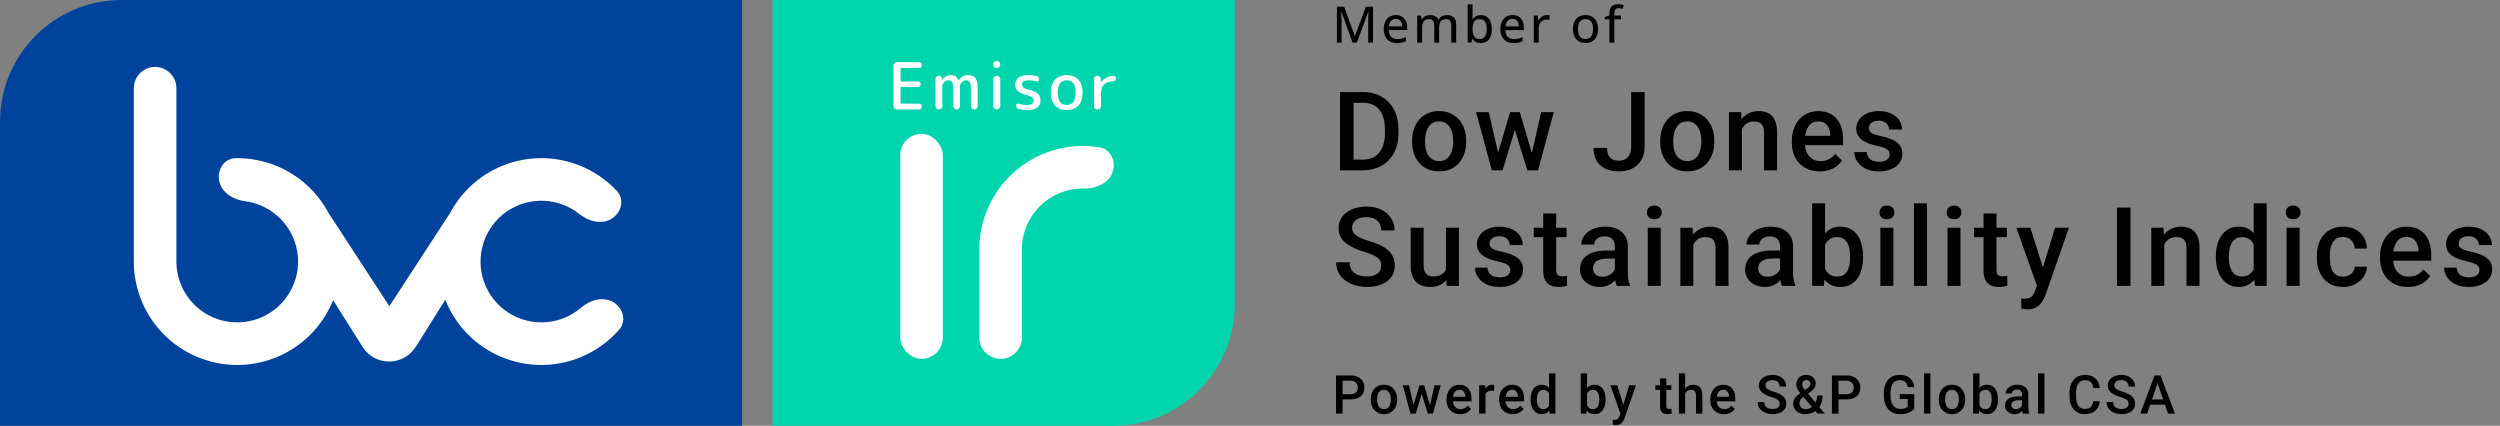 <svg width="411" height="70" viewBox="0 0 411 70" fill="none" xmlns="http://www.w3.org/2000/svg">
<rect x="0" y="0" width="411" height="70" fill="#808080" stroke="none"/>
<path d="M0 20C0 8.954 8.954 0 20 0H122V70H0V20Z" fill="#00439D"/>
<path d="M203 50C203 61.046 194.046 70 183 70H127V0H203V50Z" fill="#00D5AD"/>
<rect x="148" y="22" width="7" height="37" rx="3.5" fill="white"/>
<path fill-rule="evenodd" clip-rule="evenodd" d="M175.995 24.119C177.583 23.93 179.183 23.967 180.75 24.224C182.657 24.537 183.557 26.602 182.861 28.405V28.405C182.165 30.208 180.117 31.036 178.184 31.001C177.73 30.992 177.274 31.015 176.821 31.069C175.202 31.261 173.655 31.846 172.314 32.773C170.973 33.699 169.879 34.94 169.127 36.386C168.386 37.811 167.999 39.394 167.999 40.999C167.999 41 167.999 41 167.999 41V41C168 41 168 41 168 41.001V55.5C168 57.433 166.433 59 164.5 59V59C162.567 59 161 57.433 161 55.5V41C161 38.27 161.657 35.58 162.917 33.157C164.196 30.698 166.056 28.59 168.335 27.015C170.614 25.44 173.244 24.445 175.995 24.119Z" fill="white"/>
<path fill-rule="evenodd" clip-rule="evenodd" d="M25.5 11C23.567 11 22 12.567 22 14.5V43C22 46.522 23.094 49.956 25.13 52.83C27.166 55.703 30.044 57.873 33.367 59.04C36.69 60.206 40.293 60.313 43.679 59.343C47.064 58.374 50.065 56.378 52.267 53.629C53.312 52.326 54.152 50.884 54.769 49.353L59.605 57.025C61.582 60.163 66.091 60.231 68.184 57.248C68.297 57.104 68.405 56.952 68.505 56.792L73.201 49.277C73.808 50.805 74.637 52.246 75.671 53.552C77.987 56.478 81.203 58.56 84.82 59.478C88.438 60.396 92.256 60.097 95.688 58.629C98.039 57.623 100.119 56.106 101.785 54.204C103.059 52.751 102.441 50.584 100.758 49.635C99.075 48.685 96.967 49.347 95.497 50.603C94.733 51.256 93.87 51.794 92.934 52.195C90.916 53.058 88.669 53.234 86.541 52.694C84.413 52.154 82.521 50.929 81.159 49.208C79.796 47.486 79.037 45.364 79 43.169C78.963 40.974 79.65 38.827 80.953 37.061C82.257 35.294 84.106 34.006 86.215 33.395C88.324 32.783 90.575 32.883 92.621 33.678C93.571 34.046 94.451 34.555 95.237 35.182C96.748 36.387 98.877 36.978 100.527 35.972C102.177 34.966 102.722 32.78 101.4 31.37C99.67 29.526 97.54 28.08 95.156 27.154C91.677 25.802 87.85 25.633 84.266 26.672C80.681 27.712 77.539 29.902 75.322 32.904C74.825 33.578 74.381 34.284 73.992 35.016L64.009 50.343L53.997 34.995C53.818 34.659 53.627 34.329 53.425 34.004C51.561 31.016 48.816 28.68 45.568 27.32C43.402 26.413 41.084 25.969 38.762 26.002C36.829 26.029 35.634 27.939 36.055 29.825C36.477 31.711 38.38 32.833 40.297 33.084C41.174 33.199 42.038 33.43 42.863 33.776C44.774 34.576 46.389 35.95 47.486 37.708C48.582 39.466 49.105 41.521 48.983 43.589C48.861 45.657 48.1 47.636 46.805 49.253C45.509 50.87 43.744 52.044 41.752 52.614C39.761 53.184 37.641 53.122 35.686 52.436C33.732 51.749 32.039 50.473 30.841 48.782C29.643 47.092 29 45.072 29 43H29V14.5C29 12.567 27.433 11 25.5 11Z" fill="white"/>
<path d="M147.483 18C147.319 18 147.177 17.94 147.056 17.819C146.935 17.698 146.875 17.556 146.875 17.392V10.821C146.875 10.658 146.935 10.516 147.056 10.395C147.177 10.274 147.319 10.213 147.483 10.213H151.088C151.223 10.213 151.337 10.26 151.429 10.352C151.522 10.444 151.568 10.558 151.568 10.693C151.568 10.828 151.522 10.942 151.429 11.035C151.337 11.127 151.223 11.173 151.088 11.173H148.144C148.08 11.173 148.048 11.202 148.048 11.259V13.296C148.048 13.36 148.08 13.392 148.144 13.392H150.896C151.024 13.392 151.131 13.438 151.216 13.531C151.308 13.616 151.355 13.723 151.355 13.851C151.355 13.979 151.308 14.089 151.216 14.181C151.131 14.267 151.024 14.309 150.896 14.309H148.144C148.08 14.309 148.048 14.341 148.048 14.405V16.944C148.048 17.008 148.08 17.04 148.144 17.04H151.088C151.223 17.04 151.337 17.086 151.429 17.179C151.522 17.271 151.568 17.385 151.568 17.52C151.568 17.655 151.522 17.769 151.429 17.861C151.337 17.954 151.223 18 151.088 18H147.483ZM154.744 17.84C154.637 17.947 154.506 18 154.349 18C154.193 18 154.061 17.947 153.955 17.84C153.848 17.733 153.795 17.602 153.795 17.445V12.987C153.795 12.837 153.844 12.713 153.944 12.613C154.051 12.507 154.179 12.453 154.328 12.453C154.477 12.453 154.605 12.507 154.712 12.613C154.819 12.713 154.876 12.837 154.883 12.987V13.083C154.883 13.09 154.886 13.093 154.893 13.093C154.908 13.093 154.915 13.09 154.915 13.083C155.334 12.592 155.796 12.347 156.301 12.347C156.614 12.347 156.867 12.411 157.059 12.539C157.251 12.667 157.418 12.884 157.56 13.189C157.56 13.196 157.567 13.2 157.581 13.2C157.588 13.2 157.596 13.196 157.603 13.189C158.022 12.628 158.52 12.347 159.096 12.347C159.679 12.347 160.095 12.507 160.344 12.827C160.6 13.14 160.728 13.691 160.728 14.48V17.445C160.728 17.595 160.671 17.726 160.557 17.84C160.451 17.947 160.323 18 160.173 18C160.024 18 159.896 17.947 159.789 17.84C159.683 17.726 159.629 17.595 159.629 17.445V14.8C159.629 14.153 159.569 13.726 159.448 13.52C159.327 13.307 159.103 13.2 158.776 13.2C158.57 13.2 158.356 13.307 158.136 13.52C157.923 13.733 157.816 13.947 157.816 14.16V17.445C157.816 17.595 157.763 17.726 157.656 17.84C157.549 17.947 157.421 18 157.272 18C157.123 18 156.991 17.947 156.877 17.84C156.771 17.726 156.717 17.595 156.717 17.445V14.8C156.717 14.153 156.657 13.726 156.536 13.52C156.415 13.307 156.191 13.2 155.864 13.2C155.658 13.2 155.448 13.307 155.235 13.52C155.021 13.733 154.915 13.947 154.915 14.16V17.445C154.915 17.602 154.858 17.733 154.744 17.84ZM163.278 10.587C163.278 10.423 163.335 10.284 163.449 10.171C163.57 10.057 163.708 10 163.865 10C164.021 10 164.156 10.057 164.27 10.171C164.391 10.284 164.451 10.423 164.451 10.587C164.451 10.75 164.391 10.889 164.27 11.003C164.156 11.116 164.021 11.173 163.865 11.173C163.708 11.173 163.57 11.116 163.449 11.003C163.335 10.889 163.278 10.75 163.278 10.587ZM164.27 17.829C164.156 17.943 164.021 18 163.865 18C163.708 18 163.57 17.943 163.449 17.829C163.335 17.716 163.278 17.577 163.278 17.413V13.04C163.278 12.876 163.335 12.738 163.449 12.624C163.57 12.51 163.708 12.453 163.865 12.453C164.021 12.453 164.156 12.51 164.27 12.624C164.391 12.738 164.451 12.876 164.451 13.04V17.413C164.451 17.577 164.391 17.716 164.27 17.829ZM168.87 15.653C168.144 15.476 167.632 15.252 167.334 14.981C167.042 14.704 166.896 14.359 166.896 13.947C166.896 13.449 167.074 13.058 167.43 12.773C167.792 12.489 168.326 12.347 169.03 12.347C169.485 12.347 169.943 12.396 170.406 12.496C170.534 12.524 170.637 12.596 170.715 12.709C170.8 12.816 170.843 12.937 170.843 13.072C170.843 13.186 170.797 13.275 170.704 13.339C170.612 13.403 170.512 13.417 170.406 13.381C169.958 13.26 169.535 13.2 169.136 13.2C168.39 13.2 168.016 13.413 168.016 13.84C168.016 14.053 168.087 14.228 168.23 14.363C168.372 14.498 168.621 14.608 168.976 14.693C169.794 14.885 170.345 15.116 170.63 15.387C170.914 15.65 171.056 16.041 171.056 16.56C171.056 17.044 170.868 17.424 170.491 17.701C170.121 17.972 169.581 18.107 168.87 18.107C168.407 18.107 167.945 18.046 167.483 17.925C167.355 17.89 167.252 17.819 167.174 17.712C167.095 17.598 167.056 17.474 167.056 17.339C167.056 17.232 167.099 17.147 167.184 17.083C167.277 17.019 167.373 17.004 167.472 17.04C167.913 17.182 168.343 17.253 168.763 17.253C169.545 17.253 169.936 17.022 169.936 16.56C169.936 16.34 169.858 16.162 169.702 16.027C169.545 15.884 169.268 15.76 168.87 15.653ZM176.837 15.227C176.837 13.876 176.346 13.2 175.365 13.2C174.383 13.2 173.893 13.876 173.893 15.227C173.893 16.578 174.383 17.253 175.365 17.253C176.346 17.253 176.837 16.578 176.837 15.227ZM177.285 17.36C176.822 17.858 176.182 18.107 175.365 18.107C174.547 18.107 173.907 17.858 173.445 17.36C172.982 16.855 172.751 16.144 172.751 15.227C172.751 14.309 172.982 13.602 173.445 13.104C173.907 12.599 174.547 12.347 175.365 12.347C176.182 12.347 176.822 12.599 177.285 13.104C177.747 13.602 177.978 14.309 177.978 15.227C177.978 16.144 177.747 16.855 177.285 17.36ZM180.842 17.829C180.728 17.943 180.589 18 180.426 18C180.262 18 180.123 17.943 180.01 17.829C179.896 17.716 179.839 17.577 179.839 17.413V13.008C179.839 12.852 179.892 12.72 179.999 12.613C180.106 12.507 180.237 12.453 180.394 12.453C180.55 12.453 180.682 12.507 180.788 12.613C180.902 12.72 180.959 12.852 180.959 13.008V13.509C180.959 13.516 180.962 13.52 180.97 13.52C180.984 13.52 180.991 13.516 180.991 13.509C181.204 13.218 181.489 12.98 181.844 12.795C182.2 12.603 182.587 12.492 183.007 12.464C183.135 12.457 183.242 12.496 183.327 12.581C183.419 12.667 183.466 12.773 183.466 12.901C183.466 13.029 183.419 13.14 183.327 13.232C183.242 13.317 183.135 13.364 183.007 13.371C182.324 13.399 181.819 13.577 181.492 13.904C181.172 14.224 181.012 14.7 181.012 15.333V17.413C181.012 17.577 180.955 17.716 180.842 17.829Z" fill="white"/>
<path d="M222.359 7L220.52 1.931H220.488C220.496 2.042 220.504 2.184 220.512 2.359C220.523 2.531 220.531 2.719 220.536 2.923C220.544 3.125 220.548 3.324 220.548 3.52V7H219.79V1.105H220.98L222.726 5.907H222.754L224.544 1.105H225.726V7H224.927V3.472C224.927 3.294 224.93 3.11 224.935 2.919C224.941 2.726 224.948 2.543 224.956 2.371C224.966 2.196 224.976 2.052 224.984 1.94H224.948L223.065 7H222.359ZM229.484 2.476C229.871 2.476 230.203 2.559 230.48 2.726C230.757 2.89 230.97 3.122 231.117 3.423C231.265 3.724 231.339 4.079 231.339 4.488V4.948H228.323C228.331 5.423 228.453 5.789 228.69 6.044C228.927 6.297 229.259 6.423 229.686 6.423C229.968 6.423 230.22 6.397 230.44 6.343C230.66 6.289 230.889 6.21 231.125 6.105V6.786C230.902 6.888 230.678 6.962 230.452 7.008C230.229 7.056 229.962 7.081 229.65 7.081C229.22 7.081 228.842 6.995 228.517 6.823C228.194 6.651 227.943 6.397 227.763 6.06C227.582 5.722 227.492 5.305 227.492 4.81C227.492 4.321 227.574 3.903 227.738 3.556C227.902 3.207 228.134 2.94 228.432 2.754C228.73 2.569 229.081 2.476 229.484 2.476ZM229.48 3.105C229.152 3.105 228.889 3.212 228.69 3.427C228.491 3.64 228.374 3.945 228.339 4.343H230.525C230.522 4.098 230.483 3.883 230.408 3.698C230.332 3.512 230.218 3.367 230.065 3.262C229.914 3.157 229.72 3.105 229.48 3.105ZM237.904 2.476C238.396 2.476 238.767 2.605 239.017 2.863C239.27 3.118 239.396 3.528 239.396 4.093V7H238.594V4.194C238.594 3.844 238.521 3.582 238.376 3.407C238.233 3.233 238.02 3.145 237.735 3.145C237.332 3.145 237.04 3.267 236.86 3.512C236.682 3.754 236.594 4.11 236.594 4.581V7H235.787V4.194C235.787 3.96 235.755 3.766 235.69 3.613C235.626 3.457 235.531 3.34 235.404 3.262C235.278 3.184 235.118 3.145 234.924 3.145C234.647 3.145 234.426 3.206 234.259 3.327C234.095 3.445 233.975 3.621 233.9 3.855C233.828 4.089 233.791 4.375 233.791 4.714V7H232.981V2.556H233.622L233.739 3.169H233.783C233.872 3.016 233.983 2.888 234.118 2.786C234.255 2.684 234.407 2.608 234.574 2.556C234.74 2.503 234.916 2.476 235.102 2.476C235.435 2.476 235.716 2.536 235.945 2.657C236.173 2.778 236.341 2.962 236.449 3.21H236.501C236.643 2.96 236.84 2.776 237.09 2.657C237.342 2.536 237.614 2.476 237.904 2.476ZM242.094 0.726V2.266C242.094 2.444 242.089 2.617 242.078 2.786C242.07 2.956 242.062 3.086 242.054 3.177H242.094C242.215 2.984 242.386 2.82 242.606 2.685C242.829 2.548 243.116 2.48 243.465 2.48C244.005 2.48 244.438 2.673 244.764 3.06C245.089 3.445 245.251 4.016 245.251 4.774C245.251 5.274 245.176 5.696 245.026 6.04C244.878 6.384 244.668 6.644 244.397 6.819C244.128 6.993 243.811 7.081 243.445 7.081C243.098 7.081 242.817 7.017 242.602 6.891C242.387 6.762 242.219 6.609 242.098 6.431H242.038L241.885 7H241.284V0.726H242.094ZM243.284 3.145C242.991 3.145 242.757 3.203 242.582 3.319C242.41 3.434 242.286 3.609 242.211 3.843C242.136 4.077 242.097 4.371 242.094 4.726V4.786C242.094 5.313 242.18 5.716 242.352 5.996C242.524 6.276 242.836 6.415 243.288 6.415C243.659 6.415 243.94 6.273 244.13 5.988C244.324 5.703 244.421 5.296 244.421 4.766C244.421 4.228 244.325 3.824 244.135 3.552C243.944 3.281 243.66 3.145 243.284 3.145ZM248.659 2.476C249.046 2.476 249.378 2.559 249.655 2.726C249.932 2.89 250.144 3.122 250.292 3.423C250.44 3.724 250.514 4.079 250.514 4.488V4.948H247.498C247.506 5.423 247.628 5.789 247.865 6.044C248.101 6.297 248.433 6.423 248.861 6.423C249.143 6.423 249.394 6.397 249.615 6.343C249.835 6.289 250.064 6.21 250.3 6.105V6.786C250.077 6.888 249.853 6.962 249.627 7.008C249.404 7.056 249.136 7.081 248.825 7.081C248.394 7.081 248.017 6.995 247.691 6.823C247.369 6.651 247.118 6.397 246.937 6.06C246.757 5.722 246.667 5.305 246.667 4.81C246.667 4.321 246.749 3.903 246.913 3.556C247.077 3.207 247.308 2.94 247.607 2.754C247.905 2.569 248.256 2.476 248.659 2.476ZM248.655 3.105C248.327 3.105 248.064 3.212 247.865 3.427C247.666 3.64 247.549 3.945 247.514 4.343H249.7C249.697 4.098 249.658 3.883 249.583 3.698C249.507 3.512 249.393 3.367 249.24 3.262C249.089 3.157 248.894 3.105 248.655 3.105ZM254.293 2.476C254.373 2.476 254.461 2.481 254.555 2.492C254.649 2.5 254.73 2.511 254.797 2.524L254.712 3.278C254.648 3.262 254.572 3.249 254.486 3.238C254.403 3.227 254.325 3.222 254.252 3.222C254.08 3.222 253.916 3.254 253.76 3.319C253.605 3.383 253.467 3.477 253.349 3.601C253.231 3.722 253.138 3.871 253.071 4.048C253.004 4.223 252.97 4.423 252.97 4.649V7H252.156V2.556H252.809L252.906 3.359H252.942C253.033 3.198 253.144 3.05 253.273 2.915C253.404 2.781 253.555 2.675 253.724 2.597C253.896 2.516 254.086 2.476 254.293 2.476ZM262.725 4.77C262.725 5.136 262.677 5.462 262.58 5.75C262.486 6.035 262.347 6.277 262.165 6.476C261.985 6.672 261.767 6.823 261.511 6.927C261.256 7.03 260.967 7.081 260.645 7.081C260.343 7.081 260.067 7.03 259.814 6.927C259.564 6.823 259.347 6.672 259.165 6.476C258.982 6.277 258.841 6.035 258.741 5.75C258.642 5.462 258.592 5.136 258.592 4.77C258.592 4.284 258.675 3.87 258.842 3.528C259.009 3.184 259.247 2.923 259.556 2.746C259.868 2.566 260.239 2.476 260.669 2.476C261.077 2.476 261.436 2.566 261.745 2.746C262.054 2.926 262.295 3.187 262.467 3.528C262.639 3.87 262.725 4.284 262.725 4.77ZM259.423 4.77C259.423 5.112 259.466 5.406 259.552 5.653C259.64 5.898 259.775 6.086 259.955 6.218C260.138 6.349 260.373 6.415 260.661 6.415C260.943 6.415 261.175 6.349 261.358 6.218C261.541 6.086 261.675 5.898 261.761 5.653C261.847 5.406 261.89 5.112 261.89 4.77C261.89 4.431 261.847 4.141 261.761 3.899C261.675 3.657 261.541 3.472 261.358 3.343C261.178 3.214 260.943 3.149 260.653 3.149C260.228 3.149 259.916 3.292 259.717 3.577C259.521 3.859 259.423 4.257 259.423 4.77ZM266.488 3.181H265.395V7H264.585V3.181H263.83V2.79L264.585 2.544V2.238C264.585 1.864 264.642 1.565 264.758 1.339C264.873 1.11 265.039 0.944 265.254 0.839C265.472 0.734 265.735 0.681 266.044 0.681C266.23 0.681 266.399 0.698 266.552 0.73C266.708 0.762 266.843 0.798 266.955 0.839L266.746 1.46C266.654 1.43 266.552 1.403 266.439 1.379C266.326 1.352 266.207 1.339 266.08 1.339C265.847 1.339 265.673 1.414 265.56 1.565C265.45 1.715 265.395 1.942 265.395 2.246V2.556H266.488V3.181Z" fill="black"/>
<path d="M224.046 28H221.298L221.315 26.241H224.046C224.841 26.241 225.507 26.068 226.043 25.72C226.585 25.372 226.992 24.875 227.263 24.227C227.539 23.579 227.678 22.807 227.678 21.911V21.213C227.678 20.518 227.598 19.902 227.439 19.366C227.286 18.83 227.056 18.38 226.75 18.014C226.45 17.649 226.078 17.372 225.637 17.184C225.201 16.995 224.697 16.901 224.125 16.901H221.245V15.133H224.125C224.98 15.133 225.76 15.278 226.467 15.566C227.174 15.849 227.784 16.259 228.296 16.795C228.815 17.331 229.213 17.973 229.489 18.721C229.766 19.469 229.905 20.306 229.905 21.231V21.911C229.905 22.836 229.766 23.673 229.489 24.421C229.213 25.169 228.815 25.811 228.296 26.348C227.778 26.878 227.159 27.287 226.441 27.576C225.728 27.859 224.93 28 224.046 28ZM222.526 15.133V28H220.308V15.133H222.526ZM232.147 23.325V23.122C232.147 22.433 232.247 21.794 232.447 21.204C232.647 20.609 232.936 20.094 233.313 19.658C233.696 19.216 234.161 18.874 234.709 18.633C235.263 18.385 235.887 18.262 236.583 18.262C237.284 18.262 237.908 18.385 238.456 18.633C239.01 18.874 239.478 19.216 239.861 19.658C240.244 20.094 240.536 20.609 240.736 21.204C240.936 21.794 241.036 22.433 241.036 23.122V23.325C241.036 24.015 240.936 24.654 240.736 25.243C240.536 25.832 240.244 26.348 239.861 26.789C239.478 27.225 239.013 27.567 238.465 27.814C237.917 28.056 237.296 28.177 236.6 28.177C235.899 28.177 235.272 28.056 234.718 27.814C234.17 27.567 233.705 27.225 233.322 26.789C232.939 26.348 232.647 25.832 232.447 25.243C232.247 24.654 232.147 24.015 232.147 23.325ZM234.276 23.122V23.325C234.276 23.755 234.32 24.162 234.409 24.545C234.497 24.928 234.636 25.264 234.824 25.552C235.013 25.841 235.254 26.068 235.549 26.233C235.843 26.398 236.194 26.48 236.6 26.48C236.995 26.48 237.337 26.398 237.625 26.233C237.92 26.068 238.162 25.841 238.35 25.552C238.539 25.264 238.677 24.928 238.765 24.545C238.86 24.162 238.907 23.755 238.907 23.325V23.122C238.907 22.698 238.86 22.297 238.765 21.92C238.677 21.537 238.536 21.198 238.341 20.904C238.153 20.609 237.911 20.38 237.617 20.215C237.328 20.044 236.983 19.958 236.583 19.958C236.182 19.958 235.834 20.044 235.54 20.215C235.251 20.38 235.013 20.609 234.824 20.904C234.636 21.198 234.497 21.537 234.409 21.92C234.32 22.297 234.276 22.698 234.276 23.122ZM246.053 25.879L248.262 18.438H249.623L249.252 20.665L247.025 28H245.806L246.053 25.879ZM244.754 18.438L246.477 25.915L246.619 28H245.258L242.668 18.438H244.754ZM251.691 25.826L253.361 18.438H255.438L252.857 28H251.497L251.691 25.826ZM249.853 18.438L252.036 25.791L252.31 28H251.09L248.837 20.657L248.466 18.438H249.853ZM268.166 24.138V15.133H270.375V24.138C270.375 24.992 270.193 25.72 269.828 26.321C269.462 26.922 268.964 27.381 268.334 27.7C267.704 28.018 266.988 28.177 266.187 28.177C265.368 28.177 264.64 28.038 264.004 27.761C263.374 27.485 262.879 27.06 262.519 26.489C262.16 25.917 261.98 25.193 261.98 24.315H264.207C264.207 24.822 264.287 25.231 264.446 25.543C264.611 25.85 264.841 26.073 265.135 26.215C265.436 26.35 265.786 26.418 266.187 26.418C266.57 26.418 266.908 26.333 267.203 26.162C267.503 25.985 267.739 25.729 267.91 25.393C268.081 25.051 268.166 24.633 268.166 24.138ZM272.944 23.325V23.122C272.944 22.433 273.044 21.794 273.245 21.204C273.445 20.609 273.734 20.094 274.111 19.658C274.494 19.216 274.959 18.874 275.507 18.633C276.061 18.385 276.685 18.262 277.38 18.262C278.081 18.262 278.706 18.385 279.254 18.633C279.808 18.874 280.276 19.216 280.659 19.658C281.042 20.094 281.333 20.609 281.534 21.204C281.734 21.794 281.834 22.433 281.834 23.122V23.325C281.834 24.015 281.734 24.654 281.534 25.243C281.333 25.832 281.042 26.348 280.659 26.789C280.276 27.225 279.81 27.567 279.263 27.814C278.715 28.056 278.093 28.177 277.398 28.177C276.697 28.177 276.069 28.056 275.516 27.814C274.968 27.567 274.502 27.225 274.119 26.789C273.737 26.348 273.445 25.832 273.245 25.243C273.044 24.654 272.944 24.015 272.944 23.325ZM275.074 23.122V23.325C275.074 23.755 275.118 24.162 275.206 24.545C275.295 24.928 275.433 25.264 275.622 25.552C275.81 25.841 276.052 26.068 276.346 26.233C276.641 26.398 276.991 26.48 277.398 26.48C277.793 26.48 278.134 26.398 278.423 26.233C278.718 26.068 278.959 25.841 279.148 25.552C279.336 25.264 279.475 24.928 279.563 24.545C279.657 24.162 279.704 23.755 279.704 23.325V23.122C279.704 22.698 279.657 22.297 279.563 21.92C279.475 21.537 279.333 21.198 279.139 20.904C278.95 20.609 278.709 20.38 278.414 20.215C278.126 20.044 277.781 19.958 277.38 19.958C276.98 19.958 276.632 20.044 276.338 20.215C276.049 20.38 275.81 20.609 275.622 20.904C275.433 21.198 275.295 21.537 275.206 21.92C275.118 22.297 275.074 22.698 275.074 23.122ZM286.365 20.48V28H284.235V18.438H286.241L286.365 20.48ZM285.985 22.866L285.295 22.857C285.301 22.179 285.396 21.558 285.578 20.992C285.767 20.427 286.026 19.941 286.356 19.534C286.692 19.128 287.092 18.816 287.558 18.598C288.023 18.374 288.541 18.262 289.113 18.262C289.572 18.262 289.988 18.326 290.359 18.456C290.736 18.58 291.057 18.783 291.322 19.066C291.593 19.349 291.799 19.717 291.941 20.171C292.082 20.618 292.153 21.169 292.153 21.823V28H290.014V21.814C290.014 21.355 289.947 20.992 289.811 20.727C289.681 20.456 289.49 20.265 289.237 20.153C288.989 20.035 288.68 19.976 288.309 19.976C287.943 19.976 287.617 20.053 287.328 20.206C287.039 20.359 286.795 20.568 286.594 20.833C286.4 21.098 286.25 21.405 286.144 21.752C286.038 22.1 285.985 22.471 285.985 22.866ZM299.175 28.177C298.468 28.177 297.829 28.062 297.258 27.832C296.692 27.596 296.209 27.27 295.808 26.851C295.414 26.433 295.11 25.941 294.898 25.375C294.686 24.81 294.58 24.2 294.58 23.546V23.193C294.58 22.445 294.689 21.767 294.907 21.16C295.125 20.553 295.428 20.035 295.817 19.605C296.206 19.169 296.666 18.836 297.196 18.606C297.726 18.377 298.3 18.262 298.919 18.262C299.602 18.262 300.2 18.377 300.713 18.606C301.226 18.836 301.65 19.16 301.985 19.578C302.327 19.991 302.581 20.483 302.745 21.054C302.916 21.626 303.002 22.256 303.002 22.945V23.855H295.614V22.327H300.899V22.159C300.887 21.776 300.81 21.416 300.669 21.081C300.533 20.745 300.324 20.474 300.041 20.268C299.759 20.061 299.382 19.958 298.91 19.958C298.557 19.958 298.242 20.035 297.965 20.188C297.694 20.335 297.467 20.55 297.284 20.833C297.102 21.116 296.96 21.458 296.86 21.858C296.766 22.253 296.719 22.698 296.719 23.193V23.546C296.719 23.965 296.775 24.353 296.887 24.713C297.004 25.066 297.175 25.375 297.399 25.64C297.623 25.906 297.894 26.115 298.212 26.268C298.53 26.415 298.893 26.489 299.299 26.489C299.812 26.489 300.268 26.386 300.669 26.18C301.069 25.973 301.417 25.682 301.712 25.305L302.834 26.392C302.628 26.692 302.36 26.981 302.03 27.258C301.7 27.529 301.296 27.75 300.819 27.921C300.348 28.091 299.8 28.177 299.175 28.177ZM310.661 25.411C310.661 25.199 310.608 25.007 310.501 24.836C310.395 24.66 310.192 24.501 309.892 24.359C309.597 24.218 309.161 24.088 308.584 23.97C308.077 23.858 307.612 23.726 307.188 23.573C306.769 23.414 306.41 23.222 306.11 22.998C305.809 22.774 305.576 22.509 305.411 22.203C305.246 21.897 305.164 21.543 305.164 21.142C305.164 20.754 305.249 20.386 305.42 20.038C305.591 19.69 305.836 19.384 306.154 19.119C306.472 18.854 306.858 18.645 307.311 18.491C307.771 18.338 308.283 18.262 308.849 18.262C309.65 18.262 310.337 18.397 310.908 18.668C311.485 18.933 311.927 19.296 312.233 19.755C312.54 20.209 312.693 20.721 312.693 21.293H310.563C310.563 21.039 310.499 20.804 310.369 20.586C310.245 20.362 310.057 20.182 309.803 20.047C309.55 19.905 309.232 19.835 308.849 19.835C308.484 19.835 308.18 19.894 307.939 20.011C307.703 20.123 307.526 20.271 307.409 20.453C307.297 20.636 307.241 20.836 307.241 21.054C307.241 21.213 307.27 21.358 307.329 21.487C307.394 21.611 307.5 21.726 307.647 21.832C307.794 21.932 307.995 22.026 308.248 22.115C308.507 22.203 308.831 22.288 309.22 22.371C309.951 22.524 310.578 22.721 311.102 22.963C311.633 23.199 312.039 23.505 312.322 23.882C312.605 24.253 312.746 24.724 312.746 25.296C312.746 25.72 312.655 26.109 312.472 26.462C312.295 26.81 312.036 27.113 311.694 27.373C311.353 27.626 310.943 27.823 310.466 27.965C309.995 28.106 309.465 28.177 308.875 28.177C308.009 28.177 307.276 28.024 306.675 27.717C306.074 27.405 305.618 27.007 305.305 26.524C304.999 26.035 304.846 25.529 304.846 25.004H306.905C306.928 25.399 307.037 25.714 307.232 25.95C307.432 26.18 307.68 26.348 307.974 26.453C308.275 26.554 308.584 26.604 308.902 26.604C309.285 26.604 309.606 26.554 309.865 26.453C310.124 26.348 310.322 26.206 310.457 26.029C310.593 25.847 310.661 25.64 310.661 25.411Z" fill="black"/>
<path d="M227.077 43.686C227.077 43.421 227.036 43.185 226.953 42.979C226.877 42.773 226.738 42.584 226.538 42.414C226.338 42.243 226.055 42.078 225.69 41.919C225.33 41.754 224.871 41.586 224.311 41.415C223.698 41.227 223.133 41.017 222.614 40.788C222.102 40.552 221.654 40.281 221.271 39.975C220.888 39.662 220.591 39.306 220.379 38.905C220.166 38.499 220.06 38.031 220.06 37.5C220.06 36.976 220.169 36.499 220.387 36.069C220.611 35.639 220.926 35.267 221.333 34.955C221.745 34.637 222.231 34.393 222.791 34.222C223.351 34.045 223.969 33.957 224.647 33.957C225.601 33.957 226.423 34.133 227.112 34.487C227.807 34.84 228.341 35.315 228.712 35.91C229.089 36.505 229.277 37.162 229.277 37.88H227.077C227.077 37.456 226.986 37.082 226.803 36.758C226.626 36.428 226.355 36.169 225.99 35.98C225.631 35.792 225.174 35.698 224.62 35.698C224.096 35.698 223.66 35.777 223.312 35.936C222.965 36.095 222.706 36.31 222.535 36.581C222.364 36.852 222.279 37.159 222.279 37.5C222.279 37.742 222.334 37.963 222.446 38.163C222.558 38.358 222.729 38.54 222.959 38.711C223.189 38.876 223.477 39.032 223.825 39.179C224.173 39.327 224.582 39.468 225.053 39.603C225.766 39.816 226.388 40.051 226.918 40.31C227.448 40.564 227.89 40.852 228.243 41.176C228.597 41.501 228.862 41.869 229.039 42.281C229.215 42.688 229.304 43.15 229.304 43.669C229.304 44.211 229.195 44.7 228.977 45.135C228.759 45.566 228.447 45.934 228.04 46.24C227.64 46.541 227.156 46.773 226.591 46.938C226.031 47.097 225.407 47.177 224.717 47.177C224.099 47.177 223.489 47.094 222.888 46.929C222.293 46.764 221.751 46.514 221.262 46.178C220.773 45.837 220.384 45.412 220.096 44.906C219.807 44.393 219.663 43.795 219.663 43.112H221.881C221.881 43.53 221.952 43.886 222.093 44.181C222.24 44.476 222.443 44.717 222.703 44.906C222.962 45.088 223.262 45.224 223.604 45.312C223.952 45.401 224.323 45.445 224.717 45.445C225.236 45.445 225.669 45.371 226.017 45.224C226.37 45.077 226.635 44.87 226.812 44.605C226.989 44.34 227.077 44.034 227.077 43.686ZM237.711 44.747V37.438H239.85V47H237.835L237.711 44.747ZM238.012 42.758L238.728 42.741C238.728 43.383 238.657 43.975 238.515 44.517C238.374 45.053 238.156 45.521 237.862 45.922C237.567 46.317 237.19 46.626 236.73 46.85C236.271 47.068 235.72 47.177 235.078 47.177C234.612 47.177 234.185 47.109 233.797 46.974C233.408 46.838 233.072 46.629 232.789 46.346C232.512 46.063 232.297 45.695 232.144 45.242C231.991 44.788 231.914 44.246 231.914 43.615V37.438H234.044V43.633C234.044 43.981 234.085 44.272 234.168 44.508C234.25 44.738 234.362 44.923 234.504 45.065C234.645 45.206 234.81 45.306 234.998 45.365C235.187 45.424 235.387 45.453 235.599 45.453C236.206 45.453 236.683 45.336 237.031 45.1C237.384 44.858 237.635 44.535 237.782 44.128C237.935 43.721 238.012 43.265 238.012 42.758ZM248.301 44.411C248.301 44.199 248.248 44.007 248.142 43.836C248.036 43.66 247.833 43.501 247.533 43.359C247.238 43.218 246.802 43.088 246.225 42.97C245.718 42.858 245.253 42.726 244.829 42.573C244.41 42.414 244.051 42.222 243.75 41.998C243.45 41.774 243.217 41.509 243.052 41.203C242.887 40.897 242.805 40.543 242.805 40.142C242.805 39.754 242.89 39.386 243.061 39.038C243.232 38.69 243.477 38.384 243.795 38.119C244.113 37.854 244.499 37.645 244.952 37.492C245.412 37.338 245.924 37.262 246.49 37.262C247.291 37.262 247.977 37.397 248.549 37.668C249.126 37.933 249.568 38.296 249.874 38.755C250.181 39.209 250.334 39.721 250.334 40.293H248.204C248.204 40.039 248.139 39.804 248.01 39.586C247.886 39.362 247.698 39.182 247.444 39.047C247.191 38.905 246.873 38.835 246.49 38.835C246.125 38.835 245.821 38.894 245.58 39.011C245.344 39.123 245.167 39.271 245.05 39.453C244.938 39.636 244.882 39.836 244.882 40.054C244.882 40.213 244.911 40.358 244.97 40.487C245.035 40.611 245.141 40.726 245.288 40.832C245.435 40.932 245.636 41.026 245.889 41.115C246.148 41.203 246.472 41.288 246.861 41.371C247.592 41.524 248.219 41.721 248.743 41.963C249.274 42.199 249.68 42.505 249.963 42.882C250.246 43.253 250.387 43.724 250.387 44.296C250.387 44.72 250.296 45.109 250.113 45.462C249.936 45.81 249.677 46.113 249.335 46.373C248.994 46.626 248.584 46.823 248.107 46.965C247.636 47.106 247.106 47.177 246.516 47.177C245.65 47.177 244.917 47.024 244.316 46.717C243.715 46.405 243.259 46.007 242.946 45.524C242.64 45.035 242.487 44.529 242.487 44.004H244.546C244.569 44.399 244.678 44.714 244.873 44.95C245.073 45.18 245.321 45.347 245.615 45.453C245.916 45.554 246.225 45.604 246.543 45.604C246.926 45.604 247.247 45.554 247.506 45.453C247.765 45.347 247.963 45.206 248.098 45.029C248.234 44.847 248.301 44.641 248.301 44.411ZM257.54 37.438V38.994H252.149V37.438H257.54ZM253.704 35.097H255.834V44.358C255.834 44.652 255.875 44.879 255.958 45.038C256.046 45.191 256.167 45.294 256.32 45.347C256.473 45.401 256.653 45.427 256.859 45.427C257.006 45.427 257.148 45.418 257.283 45.401C257.419 45.383 257.528 45.365 257.61 45.347L257.619 46.974C257.442 47.026 257.236 47.074 257.001 47.115C256.771 47.156 256.506 47.177 256.205 47.177C255.716 47.177 255.283 47.091 254.906 46.92C254.529 46.744 254.235 46.458 254.023 46.063C253.81 45.669 253.704 45.144 253.704 44.49V35.097ZM265.479 45.082V40.523C265.479 40.181 265.417 39.886 265.293 39.639C265.169 39.391 264.981 39.2 264.728 39.064C264.48 38.929 264.168 38.861 263.791 38.861C263.443 38.861 263.143 38.92 262.889 39.038C262.636 39.156 262.439 39.315 262.297 39.515C262.156 39.715 262.085 39.942 262.085 40.196H259.964C259.964 39.819 260.056 39.453 260.238 39.1C260.421 38.746 260.686 38.431 261.034 38.154C261.381 37.877 261.797 37.659 262.28 37.5C262.763 37.341 263.305 37.262 263.906 37.262C264.624 37.262 265.261 37.383 265.815 37.624C266.374 37.866 266.813 38.231 267.131 38.72C267.455 39.203 267.617 39.81 267.617 40.54V44.791C267.617 45.227 267.647 45.618 267.706 45.966C267.77 46.308 267.862 46.605 267.98 46.859V47H265.797C265.697 46.77 265.617 46.479 265.558 46.125C265.505 45.766 265.479 45.418 265.479 45.082ZM265.788 41.185L265.806 42.502H264.277C263.882 42.502 263.535 42.54 263.234 42.617C262.934 42.688 262.683 42.794 262.483 42.935C262.283 43.076 262.132 43.247 262.032 43.448C261.932 43.648 261.882 43.875 261.882 44.128C261.882 44.381 261.941 44.614 262.059 44.826C262.177 45.032 262.347 45.194 262.571 45.312C262.801 45.43 263.078 45.489 263.402 45.489C263.838 45.489 264.218 45.401 264.542 45.224C264.872 45.041 265.131 44.82 265.32 44.561C265.508 44.296 265.608 44.045 265.62 43.81L266.309 44.755C266.239 44.997 266.118 45.256 265.947 45.533C265.776 45.81 265.552 46.075 265.275 46.328C265.004 46.576 264.678 46.779 264.295 46.938C263.918 47.097 263.482 47.177 262.987 47.177C262.362 47.177 261.805 47.053 261.317 46.806C260.828 46.552 260.445 46.214 260.168 45.789C259.891 45.359 259.752 44.873 259.752 44.331C259.752 43.825 259.847 43.377 260.035 42.988C260.23 42.593 260.512 42.263 260.884 41.998C261.261 41.733 261.72 41.533 262.262 41.397C262.804 41.256 263.423 41.185 264.118 41.185H265.788ZM273.029 37.438V47H270.89V37.438H273.029ZM270.749 34.929C270.749 34.605 270.855 34.337 271.067 34.125C271.285 33.907 271.586 33.798 271.969 33.798C272.346 33.798 272.643 33.907 272.861 34.125C273.079 34.337 273.188 34.605 273.188 34.929C273.188 35.247 273.079 35.512 272.861 35.724C272.643 35.936 272.346 36.042 271.969 36.042C271.586 36.042 271.285 35.936 271.067 35.724C270.855 35.512 270.749 35.247 270.749 34.929ZM278.379 39.48V47H276.249V37.438H278.255L278.379 39.48ZM277.999 41.866L277.31 41.857C277.315 41.179 277.41 40.558 277.592 39.992C277.781 39.427 278.04 38.941 278.37 38.534C278.706 38.128 279.106 37.816 279.572 37.597C280.037 37.374 280.556 37.262 281.127 37.262C281.587 37.262 282.002 37.327 282.373 37.456C282.75 37.58 283.071 37.783 283.336 38.066C283.607 38.349 283.814 38.717 283.955 39.17C284.096 39.618 284.167 40.169 284.167 40.823V47H282.029V40.814C282.029 40.355 281.961 39.992 281.825 39.727C281.696 39.456 281.504 39.265 281.251 39.153C281.003 39.035 280.694 38.976 280.323 38.976C279.958 38.976 279.631 39.053 279.342 39.206C279.053 39.359 278.809 39.568 278.609 39.833C278.414 40.098 278.264 40.405 278.158 40.752C278.052 41.1 277.999 41.471 277.999 41.866ZM292.636 45.082V40.523C292.636 40.181 292.575 39.886 292.451 39.639C292.327 39.391 292.139 39.2 291.885 39.064C291.638 38.929 291.326 38.861 290.949 38.861C290.601 38.861 290.3 38.92 290.047 39.038C289.794 39.156 289.596 39.315 289.455 39.515C289.314 39.715 289.243 39.942 289.243 40.196H287.122C287.122 39.819 287.213 39.453 287.396 39.1C287.579 38.746 287.844 38.431 288.191 38.154C288.539 37.877 288.954 37.659 289.437 37.5C289.92 37.341 290.462 37.262 291.063 37.262C291.782 37.262 292.418 37.383 292.972 37.624C293.532 37.866 293.971 38.231 294.289 38.72C294.613 39.203 294.775 39.81 294.775 40.54V44.791C294.775 45.227 294.804 45.618 294.863 45.966C294.928 46.308 295.019 46.605 295.137 46.859V47H292.954C292.854 46.77 292.775 46.479 292.716 46.125C292.663 45.766 292.636 45.418 292.636 45.082ZM292.946 41.185L292.963 42.502H291.435C291.04 42.502 290.692 42.54 290.392 42.617C290.091 42.688 289.841 42.794 289.641 42.935C289.44 43.076 289.29 43.247 289.19 43.448C289.09 43.648 289.04 43.875 289.04 44.128C289.04 44.381 289.099 44.614 289.216 44.826C289.334 45.032 289.505 45.194 289.729 45.312C289.959 45.43 290.236 45.489 290.56 45.489C290.996 45.489 291.376 45.401 291.7 45.224C292.03 45.041 292.289 44.82 292.477 44.561C292.666 44.296 292.766 44.045 292.778 43.81L293.467 44.755C293.396 44.997 293.276 45.256 293.105 45.533C292.934 45.81 292.71 46.075 292.433 46.328C292.162 46.576 291.835 46.779 291.452 46.938C291.075 47.097 290.639 47.177 290.144 47.177C289.52 47.177 288.963 47.053 288.474 46.806C287.985 46.552 287.602 46.214 287.325 45.789C287.048 45.359 286.91 44.873 286.91 44.331C286.91 43.825 287.004 43.377 287.193 42.988C287.387 42.593 287.67 42.263 288.041 41.998C288.418 41.733 288.878 41.533 289.42 41.397C289.962 41.256 290.58 41.185 291.275 41.185H292.946ZM297.916 33.426H300.045V44.959L299.842 47H297.916V33.426ZM306.284 42.131V42.316C306.284 43.023 306.205 43.674 306.046 44.269C305.892 44.858 305.657 45.371 305.339 45.807C305.026 46.243 304.638 46.582 304.172 46.823C303.713 47.059 303.179 47.177 302.573 47.177C301.978 47.177 301.459 47.065 301.017 46.841C300.575 46.617 300.204 46.299 299.904 45.886C299.609 45.474 299.371 44.982 299.188 44.411C299.005 43.839 298.876 43.209 298.799 42.52V41.928C298.876 41.232 299.005 40.602 299.188 40.036C299.371 39.465 299.609 38.973 299.904 38.561C300.204 38.142 300.573 37.821 301.008 37.597C301.45 37.374 301.966 37.262 302.555 37.262C303.168 37.262 303.707 37.38 304.172 37.615C304.643 37.851 305.035 38.187 305.347 38.623C305.66 39.053 305.892 39.565 306.046 40.16C306.205 40.755 306.284 41.412 306.284 42.131ZM304.154 42.316V42.131C304.154 41.701 304.119 41.297 304.048 40.92C303.978 40.537 303.86 40.202 303.695 39.913C303.536 39.624 303.318 39.397 303.041 39.232C302.77 39.062 302.431 38.976 302.025 38.976C301.648 38.976 301.324 39.041 301.053 39.17C300.782 39.3 300.555 39.477 300.372 39.701C300.19 39.925 300.045 40.184 299.939 40.478C299.839 40.773 299.771 41.091 299.736 41.433V43.032C299.789 43.474 299.901 43.881 300.072 44.252C300.249 44.617 300.496 44.911 300.814 45.135C301.132 45.353 301.542 45.462 302.042 45.462C302.437 45.462 302.77 45.383 303.041 45.224C303.312 45.065 303.527 44.844 303.686 44.561C303.851 44.272 303.969 43.937 304.04 43.554C304.116 43.171 304.154 42.758 304.154 42.316ZM311.272 37.438V47H309.133V37.438H311.272ZM308.992 34.929C308.992 34.605 309.098 34.337 309.31 34.125C309.528 33.907 309.828 33.798 310.211 33.798C310.588 33.798 310.886 33.907 311.104 34.125C311.322 34.337 311.431 34.605 311.431 34.929C311.431 35.247 311.322 35.512 311.104 35.724C310.886 35.936 310.588 36.042 310.211 36.042C309.828 36.042 309.528 35.936 309.31 35.724C309.098 35.512 308.992 35.247 308.992 34.929ZM316.789 33.426V47H314.651V33.426H316.789ZM322.307 37.438V47H320.169V37.438H322.307ZM320.027 34.929C320.027 34.605 320.133 34.337 320.345 34.125C320.563 33.907 320.864 33.798 321.247 33.798C321.624 33.798 321.921 33.907 322.139 34.125C322.357 34.337 322.466 34.605 322.466 34.929C322.466 35.247 322.357 35.512 322.139 35.724C321.921 35.936 321.624 36.042 321.247 36.042C320.864 36.042 320.563 35.936 320.345 35.724C320.133 35.512 320.027 35.247 320.027 34.929ZM329.928 37.438V38.994H324.538V37.438H329.928ZM326.093 35.097H328.223V44.358C328.223 44.652 328.264 44.879 328.346 45.038C328.435 45.191 328.556 45.294 328.709 45.347C328.862 45.401 329.042 45.427 329.248 45.427C329.395 45.427 329.536 45.418 329.672 45.401C329.807 45.383 329.916 45.365 329.999 45.347L330.008 46.974C329.831 47.026 329.625 47.074 329.389 47.115C329.159 47.156 328.894 47.177 328.594 47.177C328.105 47.177 327.672 47.091 327.295 46.92C326.918 46.744 326.623 46.458 326.411 46.063C326.199 45.669 326.093 45.144 326.093 44.49V35.097ZM335.252 45.957L337.85 37.438H340.13L336.294 48.458C336.206 48.694 336.091 48.95 335.95 49.227C335.808 49.504 335.623 49.766 335.393 50.013C335.169 50.267 334.889 50.47 334.553 50.623C334.218 50.782 333.811 50.862 333.334 50.862C333.145 50.862 332.963 50.844 332.786 50.809C332.615 50.779 332.453 50.747 332.3 50.712L332.291 49.086C332.35 49.091 332.421 49.097 332.503 49.103C332.592 49.109 332.662 49.112 332.715 49.112C333.069 49.112 333.363 49.068 333.599 48.98C333.835 48.897 334.026 48.761 334.173 48.573C334.327 48.385 334.456 48.131 334.562 47.813L335.252 45.957ZM333.785 37.438L336.056 44.596L336.436 46.841L334.96 47.221L331.487 37.438H333.785ZM350.246 34.133V47H348.028V34.133H350.246ZM355.808 39.48V47H353.678V37.438H355.684L355.808 39.48ZM355.428 41.866L354.739 41.857C354.745 41.179 354.839 40.558 355.022 39.992C355.21 39.427 355.469 38.941 355.799 38.534C356.135 38.128 356.536 37.816 357.001 37.597C357.466 37.374 357.985 37.262 358.556 37.262C359.016 37.262 359.431 37.327 359.802 37.456C360.179 37.58 360.5 37.783 360.766 38.066C361.037 38.349 361.243 38.717 361.384 39.17C361.526 39.618 361.596 40.169 361.596 40.823V47H359.458V40.814C359.458 40.355 359.39 39.992 359.254 39.727C359.125 39.456 358.933 39.265 358.68 39.153C358.433 39.035 358.123 38.976 357.752 38.976C357.387 38.976 357.06 39.053 356.771 39.206C356.483 39.359 356.238 39.568 356.038 39.833C355.843 40.098 355.693 40.405 355.587 40.752C355.481 41.1 355.428 41.471 355.428 41.866ZM370.507 45.02V33.426H372.646V47H370.711L370.507 45.02ZM364.286 42.325V42.14C364.286 41.415 364.372 40.755 364.542 40.16C364.713 39.559 364.961 39.044 365.285 38.614C365.609 38.178 366.004 37.845 366.469 37.615C366.934 37.38 367.459 37.262 368.042 37.262C368.619 37.262 369.126 37.374 369.562 37.597C369.998 37.821 370.369 38.142 370.675 38.561C370.982 38.973 371.226 39.468 371.409 40.045C371.591 40.617 371.721 41.253 371.798 41.954V42.546C371.721 43.23 371.591 43.854 371.409 44.42C371.226 44.985 370.982 45.474 370.675 45.886C370.369 46.299 369.995 46.617 369.553 46.841C369.117 47.065 368.607 47.177 368.024 47.177C367.447 47.177 366.925 47.056 366.46 46.814C366.001 46.573 365.609 46.234 365.285 45.798C364.961 45.362 364.713 44.85 364.542 44.261C364.372 43.666 364.286 43.02 364.286 42.325ZM366.416 42.14V42.325C366.416 42.761 366.454 43.168 366.531 43.545C366.613 43.922 366.74 44.255 366.911 44.543C367.082 44.826 367.303 45.05 367.574 45.215C367.85 45.374 368.18 45.453 368.563 45.453C369.046 45.453 369.444 45.347 369.756 45.135C370.068 44.923 370.313 44.638 370.49 44.278C370.672 43.913 370.796 43.507 370.861 43.059V41.459C370.826 41.112 370.752 40.788 370.64 40.487C370.534 40.187 370.39 39.925 370.207 39.701C370.024 39.471 369.797 39.294 369.526 39.17C369.261 39.041 368.946 38.976 368.581 38.976C368.192 38.976 367.862 39.059 367.591 39.224C367.32 39.389 367.096 39.615 366.92 39.904C366.749 40.193 366.622 40.528 366.54 40.911C366.457 41.294 366.416 41.704 366.416 42.14ZM378.058 37.438V47H375.919V37.438H378.058ZM375.778 34.929C375.778 34.605 375.884 34.337 376.096 34.125C376.314 33.907 376.614 33.798 376.997 33.798C377.374 33.798 377.672 33.907 377.89 34.125C378.108 34.337 378.217 34.605 378.217 34.929C378.217 35.247 378.108 35.512 377.89 35.724C377.672 35.936 377.374 36.042 376.997 36.042C376.614 36.042 376.314 35.936 376.096 35.724C375.884 35.512 375.778 35.247 375.778 34.929ZM385.201 45.48C385.549 45.48 385.861 45.412 386.138 45.277C386.421 45.135 386.648 44.941 386.819 44.694C386.995 44.446 387.093 44.16 387.11 43.836H389.116C389.104 44.455 388.922 45.018 388.568 45.524C388.215 46.031 387.746 46.434 387.163 46.735C386.58 47.029 385.935 47.177 385.228 47.177C384.497 47.177 383.861 47.053 383.319 46.806C382.777 46.552 382.326 46.205 381.967 45.763C381.608 45.321 381.337 44.811 381.154 44.234C380.977 43.657 380.889 43.038 380.889 42.378V42.069C380.889 41.409 380.977 40.791 381.154 40.213C381.337 39.63 381.608 39.117 381.967 38.676C382.326 38.234 382.777 37.889 383.319 37.642C383.861 37.388 384.494 37.262 385.219 37.262C385.985 37.262 386.657 37.415 387.234 37.721C387.811 38.022 388.265 38.443 388.595 38.985C388.931 39.521 389.104 40.145 389.116 40.858H387.11C387.093 40.505 387.004 40.187 386.845 39.904C386.692 39.615 386.474 39.386 386.191 39.215C385.914 39.044 385.581 38.958 385.193 38.958C384.763 38.958 384.406 39.047 384.123 39.224C383.841 39.394 383.62 39.63 383.461 39.931C383.301 40.225 383.187 40.558 383.116 40.929C383.051 41.294 383.019 41.674 383.019 42.069V42.378C383.019 42.773 383.051 43.156 383.116 43.527C383.181 43.898 383.293 44.231 383.452 44.526C383.617 44.814 383.841 45.047 384.123 45.224C384.406 45.395 384.765 45.48 385.201 45.48ZM395.871 47.177C395.164 47.177 394.525 47.062 393.954 46.832C393.388 46.596 392.905 46.27 392.504 45.851C392.11 45.433 391.806 44.941 391.594 44.375C391.382 43.81 391.276 43.2 391.276 42.546V42.193C391.276 41.444 391.385 40.767 391.603 40.16C391.821 39.553 392.124 39.035 392.513 38.605C392.902 38.169 393.361 37.836 393.892 37.606C394.422 37.377 394.996 37.262 395.615 37.262C396.298 37.262 396.896 37.377 397.409 37.606C397.921 37.836 398.345 38.16 398.681 38.578C399.023 38.991 399.276 39.483 399.441 40.054C399.612 40.626 399.698 41.256 399.698 41.945V42.855H392.31V41.327H397.594V41.159C397.583 40.776 397.506 40.416 397.365 40.081C397.229 39.745 397.02 39.474 396.737 39.268C396.454 39.062 396.077 38.958 395.606 38.958C395.253 38.958 394.937 39.035 394.66 39.188C394.389 39.335 394.163 39.55 393.98 39.833C393.797 40.116 393.656 40.458 393.556 40.858C393.462 41.253 393.414 41.698 393.414 42.193V42.546C393.414 42.965 393.47 43.353 393.582 43.713C393.7 44.066 393.871 44.375 394.095 44.641C394.319 44.906 394.59 45.115 394.908 45.268C395.226 45.415 395.588 45.489 395.995 45.489C396.507 45.489 396.964 45.386 397.365 45.18C397.765 44.973 398.113 44.682 398.407 44.305L399.53 45.392C399.323 45.692 399.055 45.981 398.725 46.258C398.396 46.529 397.992 46.75 397.515 46.92C397.044 47.091 396.496 47.177 395.871 47.177ZM407.628 44.411C407.628 44.199 407.575 44.007 407.469 43.836C407.363 43.66 407.159 43.501 406.859 43.359C406.564 43.218 406.128 43.088 405.551 42.97C405.044 42.858 404.579 42.726 404.155 42.573C403.737 42.414 403.377 42.222 403.077 41.998C402.776 41.774 402.544 41.509 402.379 41.203C402.214 40.897 402.131 40.543 402.131 40.142C402.131 39.754 402.217 39.386 402.387 39.038C402.558 38.69 402.803 38.384 403.121 38.119C403.439 37.854 403.825 37.645 404.279 37.492C404.738 37.338 405.251 37.262 405.816 37.262C406.617 37.262 407.304 37.397 407.875 37.668C408.453 37.933 408.894 38.296 409.201 38.755C409.507 39.209 409.66 39.721 409.66 40.293H407.531C407.531 40.039 407.466 39.804 407.336 39.586C407.212 39.362 407.024 39.182 406.771 39.047C406.517 38.905 406.199 38.835 405.816 38.835C405.451 38.835 405.148 38.894 404.906 39.011C404.67 39.123 404.494 39.271 404.376 39.453C404.264 39.636 404.208 39.836 404.208 40.054C404.208 40.213 404.237 40.358 404.296 40.487C404.361 40.611 404.467 40.726 404.614 40.832C404.762 40.932 404.962 41.026 405.215 41.115C405.475 41.203 405.799 41.288 406.187 41.371C406.918 41.524 407.545 41.721 408.07 41.963C408.6 42.199 409.006 42.505 409.289 42.882C409.572 43.253 409.713 43.724 409.713 44.296C409.713 44.72 409.622 45.109 409.439 45.462C409.263 45.81 409.003 46.113 408.662 46.373C408.32 46.626 407.911 46.823 407.433 46.965C406.962 47.106 406.432 47.177 405.843 47.177C404.977 47.177 404.243 47.024 403.642 46.717C403.041 46.405 402.585 46.007 402.273 45.524C401.966 45.035 401.813 44.529 401.813 44.004H403.872C403.896 44.399 404.005 44.714 404.199 44.95C404.399 45.18 404.647 45.347 404.941 45.453C405.242 45.554 405.551 45.604 405.869 45.604C406.252 45.604 406.573 45.554 406.832 45.453C407.092 45.347 407.289 45.206 407.425 45.029C407.56 44.847 407.628 44.641 407.628 44.411Z" fill="black"/>
<path d="M222.021 65.66H220.388V64.802H222.021C222.306 64.802 222.536 64.756 222.711 64.664C222.886 64.572 223.014 64.446 223.094 64.285C223.178 64.121 223.219 63.934 223.219 63.724C223.219 63.526 223.178 63.341 223.094 63.169C223.014 62.993 222.886 62.852 222.711 62.746C222.536 62.64 222.306 62.587 222.021 62.587H220.72V68H219.638V61.725H222.021C222.507 61.725 222.919 61.811 223.258 61.983C223.6 62.153 223.86 62.389 224.038 62.69C224.216 62.989 224.306 63.331 224.306 63.716C224.306 64.121 224.216 64.469 224.038 64.759C223.86 65.049 223.6 65.272 223.258 65.427C222.919 65.582 222.507 65.66 222.021 65.66ZM225.355 65.72V65.621C225.355 65.285 225.403 64.973 225.501 64.686C225.599 64.395 225.74 64.144 225.923 63.931C226.11 63.716 226.337 63.549 226.604 63.431C226.875 63.311 227.179 63.25 227.518 63.25C227.86 63.25 228.165 63.311 228.432 63.431C228.702 63.549 228.93 63.716 229.117 63.931C229.304 64.144 229.446 64.395 229.544 64.686C229.642 64.973 229.69 65.285 229.69 65.621V65.72C229.69 66.056 229.642 66.368 229.544 66.655C229.446 66.943 229.304 67.194 229.117 67.409C228.93 67.622 228.703 67.789 228.436 67.909C228.169 68.027 227.866 68.086 227.527 68.086C227.185 68.086 226.879 68.027 226.609 67.909C226.342 67.789 226.115 67.622 225.928 67.409C225.741 67.194 225.599 66.943 225.501 66.655C225.403 66.368 225.355 66.056 225.355 65.72ZM226.393 65.621V65.72C226.393 65.93 226.415 66.128 226.458 66.315C226.501 66.502 226.569 66.665 226.66 66.806C226.752 66.947 226.87 67.058 227.014 67.138C227.158 67.219 227.329 67.259 227.527 67.259C227.719 67.259 227.886 67.219 228.027 67.138C228.17 67.058 228.288 66.947 228.38 66.806C228.472 66.665 228.54 66.502 228.583 66.315C228.629 66.128 228.652 65.93 228.652 65.72V65.621C228.652 65.414 228.629 65.219 228.583 65.035C228.54 64.848 228.471 64.683 228.376 64.539C228.284 64.395 228.166 64.283 228.022 64.203C227.882 64.12 227.714 64.078 227.518 64.078C227.323 64.078 227.153 64.12 227.01 64.203C226.869 64.283 226.752 64.395 226.66 64.539C226.569 64.683 226.501 64.848 226.458 65.035C226.415 65.219 226.393 65.414 226.393 65.621ZM232.269 66.966L233.347 63.337H234.011L233.83 64.423L232.744 68H232.149L232.269 66.966ZM231.636 63.337L232.476 66.983L232.545 68H231.882L230.619 63.337H231.636ZM235.019 66.94L235.834 63.337H236.847L235.588 68H234.924L235.019 66.94ZM234.123 63.337L235.187 66.922L235.321 68H234.726L233.627 64.418L233.446 63.337H234.123ZM240.051 68.086C239.706 68.086 239.394 68.03 239.115 67.918C238.84 67.803 238.604 67.644 238.409 67.44C238.216 67.236 238.068 66.996 237.965 66.72C237.861 66.444 237.809 66.147 237.809 65.828V65.655C237.809 65.29 237.863 64.96 237.969 64.664C238.075 64.368 238.223 64.115 238.413 63.906C238.602 63.693 238.827 63.531 239.085 63.419C239.344 63.306 239.624 63.25 239.926 63.25C240.259 63.25 240.551 63.306 240.801 63.419C241.051 63.531 241.257 63.689 241.421 63.893C241.588 64.094 241.711 64.334 241.792 64.612C241.875 64.891 241.917 65.198 241.917 65.535V65.979H238.314V65.233H240.891V65.151C240.885 64.964 240.848 64.789 240.779 64.625C240.713 64.462 240.611 64.329 240.473 64.229C240.335 64.128 240.151 64.078 239.921 64.078C239.749 64.078 239.595 64.115 239.46 64.19C239.328 64.262 239.217 64.367 239.128 64.505C239.039 64.643 238.97 64.809 238.921 65.005C238.875 65.197 238.852 65.414 238.852 65.655V65.828C238.852 66.032 238.88 66.221 238.934 66.397C238.992 66.569 239.075 66.72 239.184 66.849C239.294 66.978 239.426 67.081 239.581 67.155C239.736 67.227 239.913 67.263 240.111 67.263C240.361 67.263 240.584 67.213 240.779 67.112C240.974 67.012 241.144 66.869 241.288 66.686L241.835 67.216C241.734 67.362 241.604 67.503 241.443 67.638C241.282 67.77 241.085 67.878 240.852 67.961C240.622 68.044 240.355 68.086 240.051 68.086ZM244.211 64.225V68H243.173V63.337H244.164L244.211 64.225ZM245.638 63.306L245.629 64.272C245.566 64.26 245.497 64.252 245.423 64.246C245.351 64.24 245.279 64.237 245.207 64.237C245.029 64.237 244.872 64.263 244.737 64.315C244.602 64.364 244.489 64.436 244.397 64.531C244.308 64.622 244.239 64.734 244.19 64.867C244.141 64.999 244.112 65.147 244.104 65.311L243.867 65.328C243.867 65.035 243.895 64.763 243.953 64.513C244.01 64.263 244.096 64.043 244.211 63.854C244.329 63.664 244.476 63.516 244.651 63.41C244.829 63.304 245.035 63.25 245.267 63.25C245.331 63.25 245.398 63.256 245.47 63.268C245.545 63.279 245.601 63.292 245.638 63.306ZM248.7 68.086C248.355 68.086 248.043 68.03 247.765 67.918C247.489 67.803 247.253 67.644 247.058 67.44C246.865 67.236 246.717 66.996 246.614 66.72C246.51 66.444 246.459 66.147 246.459 65.828V65.655C246.459 65.29 246.512 64.96 246.618 64.664C246.724 64.368 246.872 64.115 247.062 63.906C247.252 63.693 247.476 63.531 247.734 63.419C247.993 63.306 248.273 63.25 248.575 63.25C248.908 63.25 249.2 63.306 249.45 63.419C249.7 63.531 249.907 63.689 250.07 63.893C250.237 64.094 250.361 64.334 250.441 64.612C250.524 64.891 250.566 65.198 250.566 65.535V65.979H246.963V65.233H249.54V65.151C249.534 64.964 249.497 64.789 249.428 64.625C249.362 64.462 249.26 64.329 249.122 64.229C248.984 64.128 248.8 64.078 248.571 64.078C248.398 64.078 248.244 64.115 248.109 64.19C247.977 64.262 247.867 64.367 247.777 64.505C247.688 64.643 247.619 64.809 247.571 65.005C247.525 65.197 247.502 65.414 247.502 65.655V65.828C247.502 66.032 247.529 66.221 247.584 66.397C247.641 66.569 247.724 66.72 247.834 66.849C247.943 66.978 248.075 67.081 248.23 67.155C248.385 67.227 248.562 67.263 248.76 67.263C249.01 67.263 249.233 67.213 249.428 67.112C249.624 67.012 249.793 66.869 249.937 66.686L250.484 67.216C250.384 67.362 250.253 67.503 250.092 67.638C249.931 67.77 249.734 67.878 249.501 67.961C249.272 68.044 249.004 68.086 248.7 68.086ZM254.662 67.035V61.38H255.705V68H254.761L254.662 67.035ZM251.628 65.72V65.629C251.628 65.276 251.67 64.954 251.753 64.664C251.836 64.371 251.957 64.12 252.115 63.91C252.273 63.697 252.466 63.535 252.693 63.423C252.92 63.308 253.175 63.25 253.46 63.25C253.741 63.25 253.988 63.305 254.201 63.414C254.414 63.523 254.595 63.68 254.744 63.884C254.893 64.085 255.013 64.326 255.102 64.608C255.191 64.887 255.254 65.197 255.291 65.539V65.828C255.254 66.161 255.191 66.466 255.102 66.742C255.013 67.017 254.893 67.256 254.744 67.457C254.595 67.658 254.412 67.813 254.197 67.922C253.984 68.032 253.736 68.086 253.451 68.086C253.17 68.086 252.915 68.027 252.688 67.909C252.464 67.792 252.273 67.626 252.115 67.414C251.957 67.201 251.836 66.951 251.753 66.664C251.67 66.374 251.628 66.059 251.628 65.72ZM252.667 65.629V65.72C252.667 65.933 252.685 66.131 252.723 66.315C252.763 66.499 252.825 66.661 252.908 66.802C252.991 66.94 253.099 67.049 253.231 67.129C253.366 67.207 253.527 67.246 253.714 67.246C253.95 67.246 254.144 67.194 254.296 67.091C254.448 66.987 254.567 66.848 254.654 66.672C254.743 66.494 254.803 66.296 254.835 66.078V65.298C254.817 65.128 254.781 64.97 254.727 64.824C254.675 64.677 254.605 64.549 254.516 64.44C254.427 64.328 254.316 64.242 254.184 64.181C254.054 64.118 253.901 64.087 253.723 64.087C253.533 64.087 253.372 64.127 253.24 64.207C253.108 64.288 252.999 64.398 252.912 64.539C252.829 64.68 252.767 64.844 252.727 65.031C252.687 65.217 252.667 65.417 252.667 65.629ZM259.876 61.38H260.915V67.004L260.816 68H259.876V61.38ZM263.958 65.625V65.716C263.958 66.061 263.919 66.378 263.841 66.668C263.767 66.956 263.652 67.206 263.497 67.418C263.344 67.631 263.155 67.796 262.928 67.914C262.704 68.029 262.444 68.086 262.148 68.086C261.857 68.086 261.605 68.032 261.389 67.922C261.174 67.813 260.993 67.658 260.846 67.457C260.702 67.256 260.586 67.016 260.497 66.737C260.408 66.459 260.345 66.151 260.307 65.815V65.526C260.345 65.187 260.408 64.88 260.497 64.604C260.586 64.325 260.702 64.085 260.846 63.884C260.993 63.68 261.172 63.523 261.385 63.414C261.6 63.305 261.852 63.25 262.139 63.25C262.438 63.25 262.701 63.308 262.928 63.423C263.158 63.538 263.349 63.702 263.501 63.914C263.653 64.124 263.767 64.374 263.841 64.664C263.919 64.954 263.958 65.275 263.958 65.625ZM262.919 65.716V65.625C262.919 65.415 262.902 65.219 262.867 65.035C262.833 64.848 262.775 64.684 262.695 64.543C262.617 64.403 262.511 64.292 262.376 64.212C262.244 64.128 262.079 64.087 261.88 64.087C261.697 64.087 261.539 64.118 261.406 64.181C261.274 64.245 261.164 64.331 261.075 64.44C260.985 64.549 260.915 64.676 260.863 64.819C260.814 64.963 260.781 65.118 260.764 65.285V66.065C260.79 66.28 260.845 66.479 260.928 66.66C261.014 66.838 261.135 66.981 261.29 67.091C261.445 67.197 261.645 67.25 261.889 67.25C262.082 67.25 262.244 67.211 262.376 67.134C262.508 67.056 262.613 66.948 262.691 66.811C262.771 66.67 262.829 66.506 262.863 66.319C262.9 66.132 262.919 65.931 262.919 65.716ZM266.58 67.491L267.847 63.337H268.959L267.089 68.711C267.046 68.826 266.989 68.951 266.921 69.086C266.852 69.221 266.761 69.349 266.649 69.47C266.54 69.593 266.403 69.692 266.24 69.767C266.076 69.845 265.878 69.883 265.645 69.883C265.553 69.883 265.464 69.875 265.378 69.858C265.294 69.843 265.215 69.827 265.141 69.81L265.136 69.017C265.165 69.02 265.199 69.023 265.24 69.026C265.283 69.029 265.317 69.03 265.343 69.03C265.515 69.03 265.659 69.008 265.774 68.965C265.889 68.925 265.982 68.859 266.054 68.767C266.129 68.675 266.192 68.552 266.244 68.397L266.58 67.491ZM265.865 63.337L266.972 66.828L267.158 67.922L266.438 68.108L264.744 63.337H265.865ZM274.772 63.337V64.095H272.143V63.337H274.772ZM272.902 62.194H273.941V66.711C273.941 66.855 273.961 66.966 274.001 67.043C274.044 67.118 274.103 67.168 274.178 67.194C274.252 67.22 274.34 67.233 274.44 67.233C274.512 67.233 274.581 67.228 274.647 67.22C274.713 67.211 274.767 67.203 274.807 67.194L274.811 67.987C274.725 68.013 274.624 68.036 274.509 68.056C274.397 68.076 274.268 68.086 274.122 68.086C273.883 68.086 273.672 68.044 273.488 67.961C273.304 67.875 273.16 67.736 273.057 67.543C272.954 67.351 272.902 67.095 272.902 66.776V62.194ZM277.041 61.38V68H276.007V61.38H277.041ZM276.86 65.496L276.524 65.492C276.527 65.17 276.571 64.872 276.658 64.6C276.747 64.326 276.87 64.089 277.028 63.888C277.189 63.684 277.382 63.528 277.606 63.419C277.83 63.306 278.078 63.25 278.351 63.25C278.581 63.25 278.788 63.282 278.972 63.345C279.159 63.408 279.32 63.511 279.455 63.651C279.59 63.789 279.692 63.97 279.761 64.194C279.833 64.416 279.868 64.686 279.868 65.005V68H278.825V64.996C278.825 64.772 278.792 64.594 278.726 64.462C278.663 64.329 278.57 64.234 278.446 64.177C278.323 64.117 278.172 64.087 277.994 64.087C277.807 64.087 277.642 64.124 277.498 64.199C277.357 64.273 277.239 64.375 277.145 64.505C277.05 64.634 276.978 64.783 276.929 64.953C276.883 65.122 276.86 65.303 276.86 65.496ZM283.417 68.086C283.072 68.086 282.761 68.03 282.482 67.918C282.206 67.803 281.971 67.644 281.775 67.44C281.583 67.236 281.435 66.996 281.331 66.72C281.228 66.444 281.176 66.147 281.176 65.828V65.655C281.176 65.29 281.229 64.96 281.336 64.664C281.442 64.368 281.59 64.115 281.779 63.906C281.969 63.693 282.193 63.531 282.452 63.419C282.71 63.306 282.991 63.25 283.292 63.25C283.626 63.25 283.917 63.306 284.167 63.419C284.417 63.531 284.624 63.689 284.788 63.893C284.954 64.094 285.078 64.334 285.158 64.612C285.242 64.891 285.283 65.198 285.283 65.535V65.979H281.68V65.233H284.258V65.151C284.252 64.964 284.215 64.789 284.146 64.625C284.08 64.462 283.978 64.329 283.84 64.229C283.702 64.128 283.518 64.078 283.288 64.078C283.116 64.078 282.962 64.115 282.827 64.19C282.695 64.262 282.584 64.367 282.495 64.505C282.406 64.643 282.337 64.809 282.288 65.005C282.242 65.197 282.219 65.414 282.219 65.655V65.828C282.219 66.032 282.246 66.221 282.301 66.397C282.358 66.569 282.442 66.72 282.551 66.849C282.66 66.978 282.792 67.081 282.947 67.155C283.103 67.227 283.279 67.263 283.478 67.263C283.728 67.263 283.95 67.213 284.146 67.112C284.341 67.012 284.511 66.869 284.654 66.686L285.202 67.216C285.101 67.362 284.97 67.503 284.809 67.638C284.648 67.77 284.452 67.878 284.219 67.961C283.989 68.044 283.722 68.086 283.417 68.086ZM292.579 66.384C292.579 66.254 292.559 66.139 292.519 66.039C292.482 65.938 292.414 65.847 292.316 65.763C292.219 65.68 292.081 65.599 291.903 65.522C291.727 65.441 291.503 65.359 291.23 65.276C290.931 65.184 290.656 65.082 290.403 64.97C290.153 64.855 289.934 64.723 289.748 64.574C289.561 64.421 289.416 64.248 289.312 64.052C289.209 63.854 289.157 63.625 289.157 63.367C289.157 63.111 289.21 62.878 289.317 62.669C289.426 62.459 289.58 62.278 289.778 62.126C289.979 61.97 290.216 61.851 290.489 61.768C290.762 61.682 291.064 61.639 291.394 61.639C291.86 61.639 292.26 61.725 292.597 61.897C292.936 62.069 293.196 62.301 293.377 62.591C293.561 62.881 293.652 63.202 293.652 63.552H292.579C292.579 63.345 292.535 63.163 292.446 63.005C292.36 62.844 292.227 62.717 292.049 62.626C291.874 62.534 291.651 62.488 291.381 62.488C291.125 62.488 290.913 62.526 290.743 62.604C290.574 62.681 290.447 62.786 290.364 62.919C290.281 63.051 290.239 63.2 290.239 63.367C290.239 63.485 290.266 63.592 290.321 63.69C290.375 63.785 290.459 63.874 290.571 63.957C290.683 64.038 290.824 64.114 290.993 64.186C291.163 64.257 291.362 64.326 291.592 64.393C291.94 64.496 292.243 64.611 292.502 64.737C292.76 64.861 292.976 65.002 293.148 65.16C293.321 65.318 293.45 65.497 293.536 65.698C293.622 65.897 293.665 66.122 293.665 66.375C293.665 66.639 293.612 66.878 293.506 67.091C293.4 67.3 293.247 67.48 293.049 67.629C292.854 67.776 292.618 67.889 292.342 67.97C292.069 68.047 291.765 68.086 291.429 68.086C291.127 68.086 290.829 68.046 290.536 67.966C290.246 67.885 289.982 67.763 289.743 67.599C289.505 67.433 289.315 67.226 289.174 66.978C289.034 66.729 288.963 66.437 288.963 66.104H290.045C290.045 66.308 290.08 66.481 290.149 66.625C290.22 66.769 290.319 66.887 290.446 66.978C290.572 67.068 290.719 67.134 290.886 67.177C291.055 67.22 291.236 67.242 291.429 67.242C291.681 67.242 291.893 67.206 292.062 67.134C292.235 67.062 292.364 66.961 292.45 66.832C292.536 66.703 292.579 66.553 292.579 66.384ZM296.033 64.587L297.115 63.858C297.296 63.737 297.425 63.62 297.503 63.505C297.581 63.387 297.619 63.24 297.619 63.065C297.619 62.916 297.562 62.778 297.447 62.651C297.332 62.525 297.17 62.462 296.96 62.462C296.813 62.462 296.69 62.496 296.589 62.565C296.489 62.631 296.413 62.72 296.361 62.832C296.312 62.942 296.288 63.064 296.288 63.199C296.288 63.328 296.321 63.462 296.387 63.6C296.453 63.735 296.543 63.877 296.658 64.026C296.773 64.173 296.902 64.331 297.046 64.5L300.011 68H298.809L296.387 65.151C296.177 64.898 295.992 64.667 295.831 64.457C295.67 64.245 295.545 64.039 295.456 63.841C295.367 63.64 295.322 63.433 295.322 63.22C295.322 62.893 295.39 62.611 295.525 62.376C295.66 62.14 295.851 61.959 296.098 61.833C296.345 61.703 296.634 61.639 296.964 61.639C297.283 61.639 297.558 61.703 297.787 61.833C298.02 61.959 298.198 62.127 298.322 62.337C298.448 62.547 298.512 62.776 298.512 63.026C298.512 63.225 298.476 63.406 298.404 63.569C298.332 63.733 298.233 63.883 298.106 64.018C297.98 64.153 297.833 64.281 297.667 64.401L296.352 65.358C296.2 65.482 296.086 65.601 296.012 65.716C295.94 65.828 295.893 65.931 295.87 66.026C295.847 66.121 295.835 66.204 295.835 66.276C295.835 66.46 295.874 66.627 295.951 66.776C296.032 66.925 296.148 67.045 296.301 67.134C296.456 67.22 296.644 67.263 296.865 67.263C297.104 67.263 297.335 67.21 297.559 67.103C297.783 66.994 297.984 66.841 298.162 66.642C298.341 66.444 298.481 66.207 298.585 65.931C298.691 65.655 298.744 65.349 298.744 65.013H299.641C299.641 65.318 299.611 65.606 299.55 65.879C299.493 66.153 299.399 66.405 299.27 66.638C299.144 66.871 298.977 67.079 298.77 67.263C298.75 67.283 298.727 67.309 298.701 67.341C298.678 67.369 298.655 67.394 298.632 67.414C298.385 67.641 298.108 67.81 297.8 67.922C297.496 68.032 297.171 68.086 296.826 68.086C296.41 68.086 296.049 68.01 295.745 67.858C295.44 67.706 295.204 67.496 295.038 67.228C294.874 66.961 294.792 66.655 294.792 66.311C294.792 66.055 294.845 65.831 294.952 65.638C295.058 65.443 295.203 65.262 295.387 65.095C295.574 64.926 295.789 64.756 296.033 64.587ZM303.552 65.66H301.918V64.802H303.552C303.836 64.802 304.066 64.756 304.241 64.664C304.416 64.572 304.544 64.446 304.625 64.285C304.708 64.121 304.75 63.934 304.75 63.724C304.75 63.526 304.708 63.341 304.625 63.169C304.544 62.993 304.416 62.852 304.241 62.746C304.066 62.64 303.836 62.587 303.552 62.587H302.25V68H301.168V61.725H303.552C304.037 61.725 304.449 61.811 304.789 61.983C305.13 62.153 305.39 62.389 305.569 62.69C305.747 62.989 305.836 63.331 305.836 63.716C305.836 64.121 305.747 64.469 305.569 64.759C305.39 65.049 305.13 65.272 304.789 65.427C304.449 65.582 304.037 65.66 303.552 65.66ZM314.705 64.793V67.19C314.616 67.308 314.476 67.437 314.287 67.578C314.1 67.716 313.851 67.835 313.541 67.935C313.231 68.036 312.844 68.086 312.382 68.086C311.988 68.086 311.628 68.02 311.3 67.888C310.972 67.753 310.689 67.556 310.451 67.297C310.215 67.039 310.033 66.724 309.904 66.354C309.774 65.98 309.71 65.555 309.71 65.078V64.643C309.71 64.168 309.769 63.746 309.886 63.375C310.007 63.002 310.179 62.686 310.404 62.427C310.628 62.169 310.898 61.973 311.214 61.841C311.533 61.706 311.893 61.639 312.296 61.639C312.81 61.639 313.235 61.725 313.571 61.897C313.91 62.067 314.172 62.302 314.356 62.604C314.54 62.906 314.656 63.25 314.705 63.638H313.645C313.61 63.42 313.543 63.225 313.442 63.052C313.344 62.88 313.204 62.745 313.02 62.647C312.839 62.547 312.603 62.496 312.313 62.496C312.063 62.496 311.843 62.544 311.653 62.638C311.464 62.733 311.306 62.873 311.179 63.056C311.056 63.24 310.962 63.465 310.899 63.729C310.836 63.993 310.804 64.295 310.804 64.634V65.078C310.804 65.423 310.84 65.729 310.912 65.996C310.987 66.263 311.093 66.489 311.231 66.672C311.372 66.856 311.543 66.996 311.744 67.091C311.945 67.183 312.172 67.228 312.425 67.228C312.672 67.228 312.875 67.208 313.033 67.168C313.191 67.125 313.316 67.075 313.408 67.017C313.502 66.957 313.576 66.9 313.627 66.845V65.599H312.321V64.793H314.705ZM317.353 61.38V68H316.31V61.38H317.353ZM318.734 65.72V65.621C318.734 65.285 318.783 64.973 318.88 64.686C318.978 64.395 319.119 64.144 319.303 63.931C319.489 63.716 319.716 63.549 319.984 63.431C320.254 63.311 320.558 63.25 320.897 63.25C321.239 63.25 321.544 63.311 321.811 63.431C322.081 63.549 322.31 63.716 322.496 63.931C322.683 64.144 322.825 64.395 322.923 64.686C323.021 64.973 323.07 65.285 323.07 65.621V65.72C323.07 66.056 323.021 66.368 322.923 66.655C322.825 66.943 322.683 67.194 322.496 67.409C322.31 67.622 322.083 67.789 321.815 67.909C321.548 68.027 321.245 68.086 320.906 68.086C320.564 68.086 320.258 68.027 319.988 67.909C319.721 67.789 319.494 67.622 319.307 67.409C319.12 67.194 318.978 66.943 318.88 66.655C318.783 66.368 318.734 66.056 318.734 65.72ZM319.772 65.621V65.72C319.772 65.93 319.794 66.128 319.837 66.315C319.88 66.502 319.948 66.665 320.04 66.806C320.132 66.947 320.249 67.058 320.393 67.138C320.537 67.219 320.708 67.259 320.906 67.259C321.098 67.259 321.265 67.219 321.406 67.138C321.55 67.058 321.667 66.947 321.759 66.806C321.851 66.665 321.919 66.502 321.962 66.315C322.008 66.128 322.031 65.93 322.031 65.72V65.621C322.031 65.414 322.008 65.219 321.962 65.035C321.919 64.848 321.85 64.683 321.755 64.539C321.663 64.395 321.545 64.283 321.402 64.203C321.261 64.12 321.093 64.078 320.897 64.078C320.702 64.078 320.532 64.12 320.389 64.203C320.248 64.283 320.132 64.395 320.04 64.539C319.948 64.683 319.88 64.848 319.837 65.035C319.794 65.219 319.772 65.414 319.772 65.621ZM324.386 61.38H325.425V67.004L325.325 68H324.386V61.38ZM328.467 65.625V65.716C328.467 66.061 328.429 66.378 328.351 66.668C328.276 66.956 328.161 67.206 328.006 67.418C327.854 67.631 327.664 67.796 327.437 67.914C327.213 68.029 326.953 68.086 326.657 68.086C326.367 68.086 326.114 68.032 325.899 67.922C325.683 67.813 325.502 67.658 325.356 67.457C325.212 67.256 325.096 67.016 325.006 66.737C324.917 66.459 324.854 66.151 324.817 65.815V65.526C324.854 65.187 324.917 64.88 325.006 64.604C325.096 64.325 325.212 64.085 325.356 63.884C325.502 63.68 325.682 63.523 325.894 63.414C326.11 63.305 326.361 63.25 326.649 63.25C326.947 63.25 327.21 63.308 327.437 63.423C327.667 63.538 327.858 63.702 328.01 63.914C328.163 64.124 328.276 64.374 328.351 64.664C328.429 64.954 328.467 65.275 328.467 65.625ZM327.429 65.716V65.625C327.429 65.415 327.411 65.219 327.377 65.035C327.342 64.848 327.285 64.684 327.205 64.543C327.127 64.403 327.021 64.292 326.886 64.212C326.753 64.128 326.588 64.087 326.39 64.087C326.206 64.087 326.048 64.118 325.916 64.181C325.784 64.245 325.673 64.331 325.584 64.44C325.495 64.549 325.425 64.676 325.373 64.819C325.324 64.963 325.291 65.118 325.274 65.285V66.065C325.3 66.28 325.354 66.479 325.437 66.66C325.524 66.838 325.644 66.981 325.799 67.091C325.955 67.197 326.154 67.25 326.399 67.25C326.591 67.25 326.753 67.211 326.886 67.134C327.018 67.056 327.123 66.948 327.2 66.811C327.281 66.67 327.338 66.506 327.373 66.319C327.41 66.132 327.429 65.931 327.429 65.716ZM332.417 67.065V64.841C332.417 64.674 332.387 64.531 332.326 64.41C332.266 64.289 332.174 64.196 332.051 64.13C331.93 64.064 331.778 64.031 331.594 64.031C331.424 64.031 331.278 64.059 331.154 64.117C331.031 64.174 330.934 64.252 330.865 64.35C330.796 64.447 330.762 64.558 330.762 64.681H329.728C329.728 64.498 329.772 64.319 329.861 64.147C329.95 63.974 330.08 63.821 330.249 63.686C330.419 63.551 330.621 63.444 330.857 63.367C331.092 63.289 331.357 63.25 331.65 63.25C332 63.25 332.311 63.309 332.581 63.427C332.854 63.545 333.068 63.723 333.223 63.962C333.381 64.197 333.46 64.493 333.46 64.849V66.922C333.46 67.135 333.474 67.326 333.503 67.496C333.535 67.662 333.579 67.808 333.637 67.931V68H332.572C332.523 67.888 332.484 67.746 332.456 67.573C332.43 67.398 332.417 67.228 332.417 67.065ZM332.568 65.164L332.576 65.806H331.831C331.638 65.806 331.469 65.825 331.322 65.862C331.176 65.897 331.054 65.948 330.956 66.017C330.858 66.086 330.785 66.17 330.736 66.267C330.687 66.365 330.663 66.476 330.663 66.599C330.663 66.723 330.692 66.836 330.749 66.94C330.806 67.04 330.89 67.119 330.999 67.177C331.111 67.234 331.246 67.263 331.404 67.263C331.617 67.263 331.802 67.22 331.96 67.134C332.121 67.045 332.247 66.937 332.339 66.811C332.431 66.681 332.48 66.559 332.486 66.444L332.822 66.905C332.788 67.023 332.729 67.15 332.645 67.284C332.562 67.42 332.453 67.549 332.318 67.672C332.186 67.793 332.026 67.892 331.839 67.97C331.656 68.047 331.443 68.086 331.202 68.086C330.897 68.086 330.625 68.026 330.387 67.905C330.148 67.782 329.962 67.616 329.827 67.409C329.692 67.2 329.624 66.963 329.624 66.698C329.624 66.451 329.67 66.233 329.762 66.043C329.857 65.851 329.995 65.69 330.176 65.561C330.36 65.431 330.584 65.334 330.848 65.267C331.112 65.198 331.414 65.164 331.753 65.164H332.568ZM336.099 61.38V68H335.056V61.38H336.099ZM344.128 65.957H345.205C345.171 66.368 345.056 66.734 344.861 67.056C344.665 67.375 344.391 67.626 344.037 67.81C343.684 67.994 343.254 68.086 342.749 68.086C342.361 68.086 342.012 68.017 341.701 67.879C341.391 67.739 341.125 67.54 340.904 67.284C340.683 67.026 340.513 66.714 340.396 66.349C340.281 65.984 340.223 65.576 340.223 65.125V64.604C340.223 64.153 340.282 63.745 340.4 63.38C340.521 63.015 340.693 62.703 340.917 62.444C341.141 62.183 341.41 61.983 341.723 61.845C342.039 61.708 342.394 61.639 342.788 61.639C343.287 61.639 343.71 61.73 344.055 61.914C344.399 62.098 344.667 62.352 344.856 62.677C345.049 63.002 345.167 63.374 345.21 63.794H344.132C344.104 63.523 344.04 63.292 343.943 63.1C343.848 62.907 343.707 62.761 343.52 62.66C343.333 62.556 343.089 62.505 342.788 62.505C342.54 62.505 342.325 62.551 342.141 62.643C341.957 62.735 341.803 62.87 341.68 63.048C341.556 63.226 341.463 63.446 341.4 63.707C341.339 63.966 341.309 64.262 341.309 64.595V65.125C341.309 65.441 341.337 65.729 341.391 65.987C341.449 66.243 341.535 66.463 341.65 66.647C341.768 66.831 341.917 66.973 342.098 67.073C342.279 67.174 342.496 67.224 342.749 67.224C343.056 67.224 343.305 67.175 343.494 67.078C343.687 66.98 343.832 66.838 343.93 66.651C344.03 66.461 344.096 66.23 344.128 65.957ZM349.931 66.384C349.931 66.254 349.911 66.139 349.871 66.039C349.833 65.938 349.766 65.847 349.668 65.763C349.57 65.68 349.432 65.599 349.254 65.522C349.079 65.441 348.855 65.359 348.582 65.276C348.283 65.184 348.007 65.082 347.754 64.97C347.504 64.855 347.286 64.723 347.099 64.574C346.912 64.421 346.767 64.248 346.664 64.052C346.56 63.854 346.509 63.625 346.509 63.367C346.509 63.111 346.562 62.878 346.668 62.669C346.777 62.459 346.931 62.278 347.129 62.126C347.331 61.97 347.568 61.851 347.841 61.768C348.113 61.682 348.415 61.639 348.746 61.639C349.211 61.639 349.612 61.725 349.948 61.897C350.287 62.069 350.547 62.301 350.728 62.591C350.912 62.881 351.004 63.202 351.004 63.552H349.931C349.931 63.345 349.886 63.163 349.797 63.005C349.711 62.844 349.579 62.717 349.401 62.626C349.225 62.534 349.003 62.488 348.733 62.488C348.477 62.488 348.264 62.526 348.095 62.604C347.925 62.681 347.799 62.786 347.716 62.919C347.632 63.051 347.591 63.2 347.591 63.367C347.591 63.485 347.618 63.592 347.672 63.69C347.727 63.785 347.81 63.874 347.922 63.957C348.034 64.038 348.175 64.114 348.345 64.186C348.514 64.257 348.714 64.326 348.944 64.393C349.292 64.496 349.595 64.611 349.853 64.737C350.112 64.861 350.327 65.002 350.5 65.16C350.672 65.318 350.801 65.497 350.888 65.698C350.974 65.897 351.017 66.122 351.017 66.375C351.017 66.639 350.964 66.878 350.857 67.091C350.751 67.3 350.599 67.48 350.401 67.629C350.205 67.776 349.97 67.889 349.694 67.97C349.421 68.047 349.116 68.086 348.78 68.086C348.478 68.086 348.181 68.046 347.888 67.966C347.598 67.885 347.333 67.763 347.095 67.599C346.856 67.433 346.667 67.226 346.526 66.978C346.385 66.729 346.315 66.437 346.315 66.104H347.397C347.397 66.308 347.431 66.481 347.5 66.625C347.572 66.769 347.671 66.887 347.797 66.978C347.924 67.068 348.07 67.134 348.237 67.177C348.407 67.22 348.588 67.242 348.78 67.242C349.033 67.242 349.244 67.206 349.414 67.134C349.586 67.062 349.715 66.961 349.802 66.832C349.888 66.703 349.931 66.553 349.931 66.384ZM354.859 62.561L352.984 68H351.85L354.212 61.725H354.936L354.859 62.561ZM356.428 68L354.549 62.561L354.467 61.725H355.195L357.565 68H356.428ZM356.337 65.673V66.53H352.924V65.673H356.337Z" fill="black"/>
</svg>

